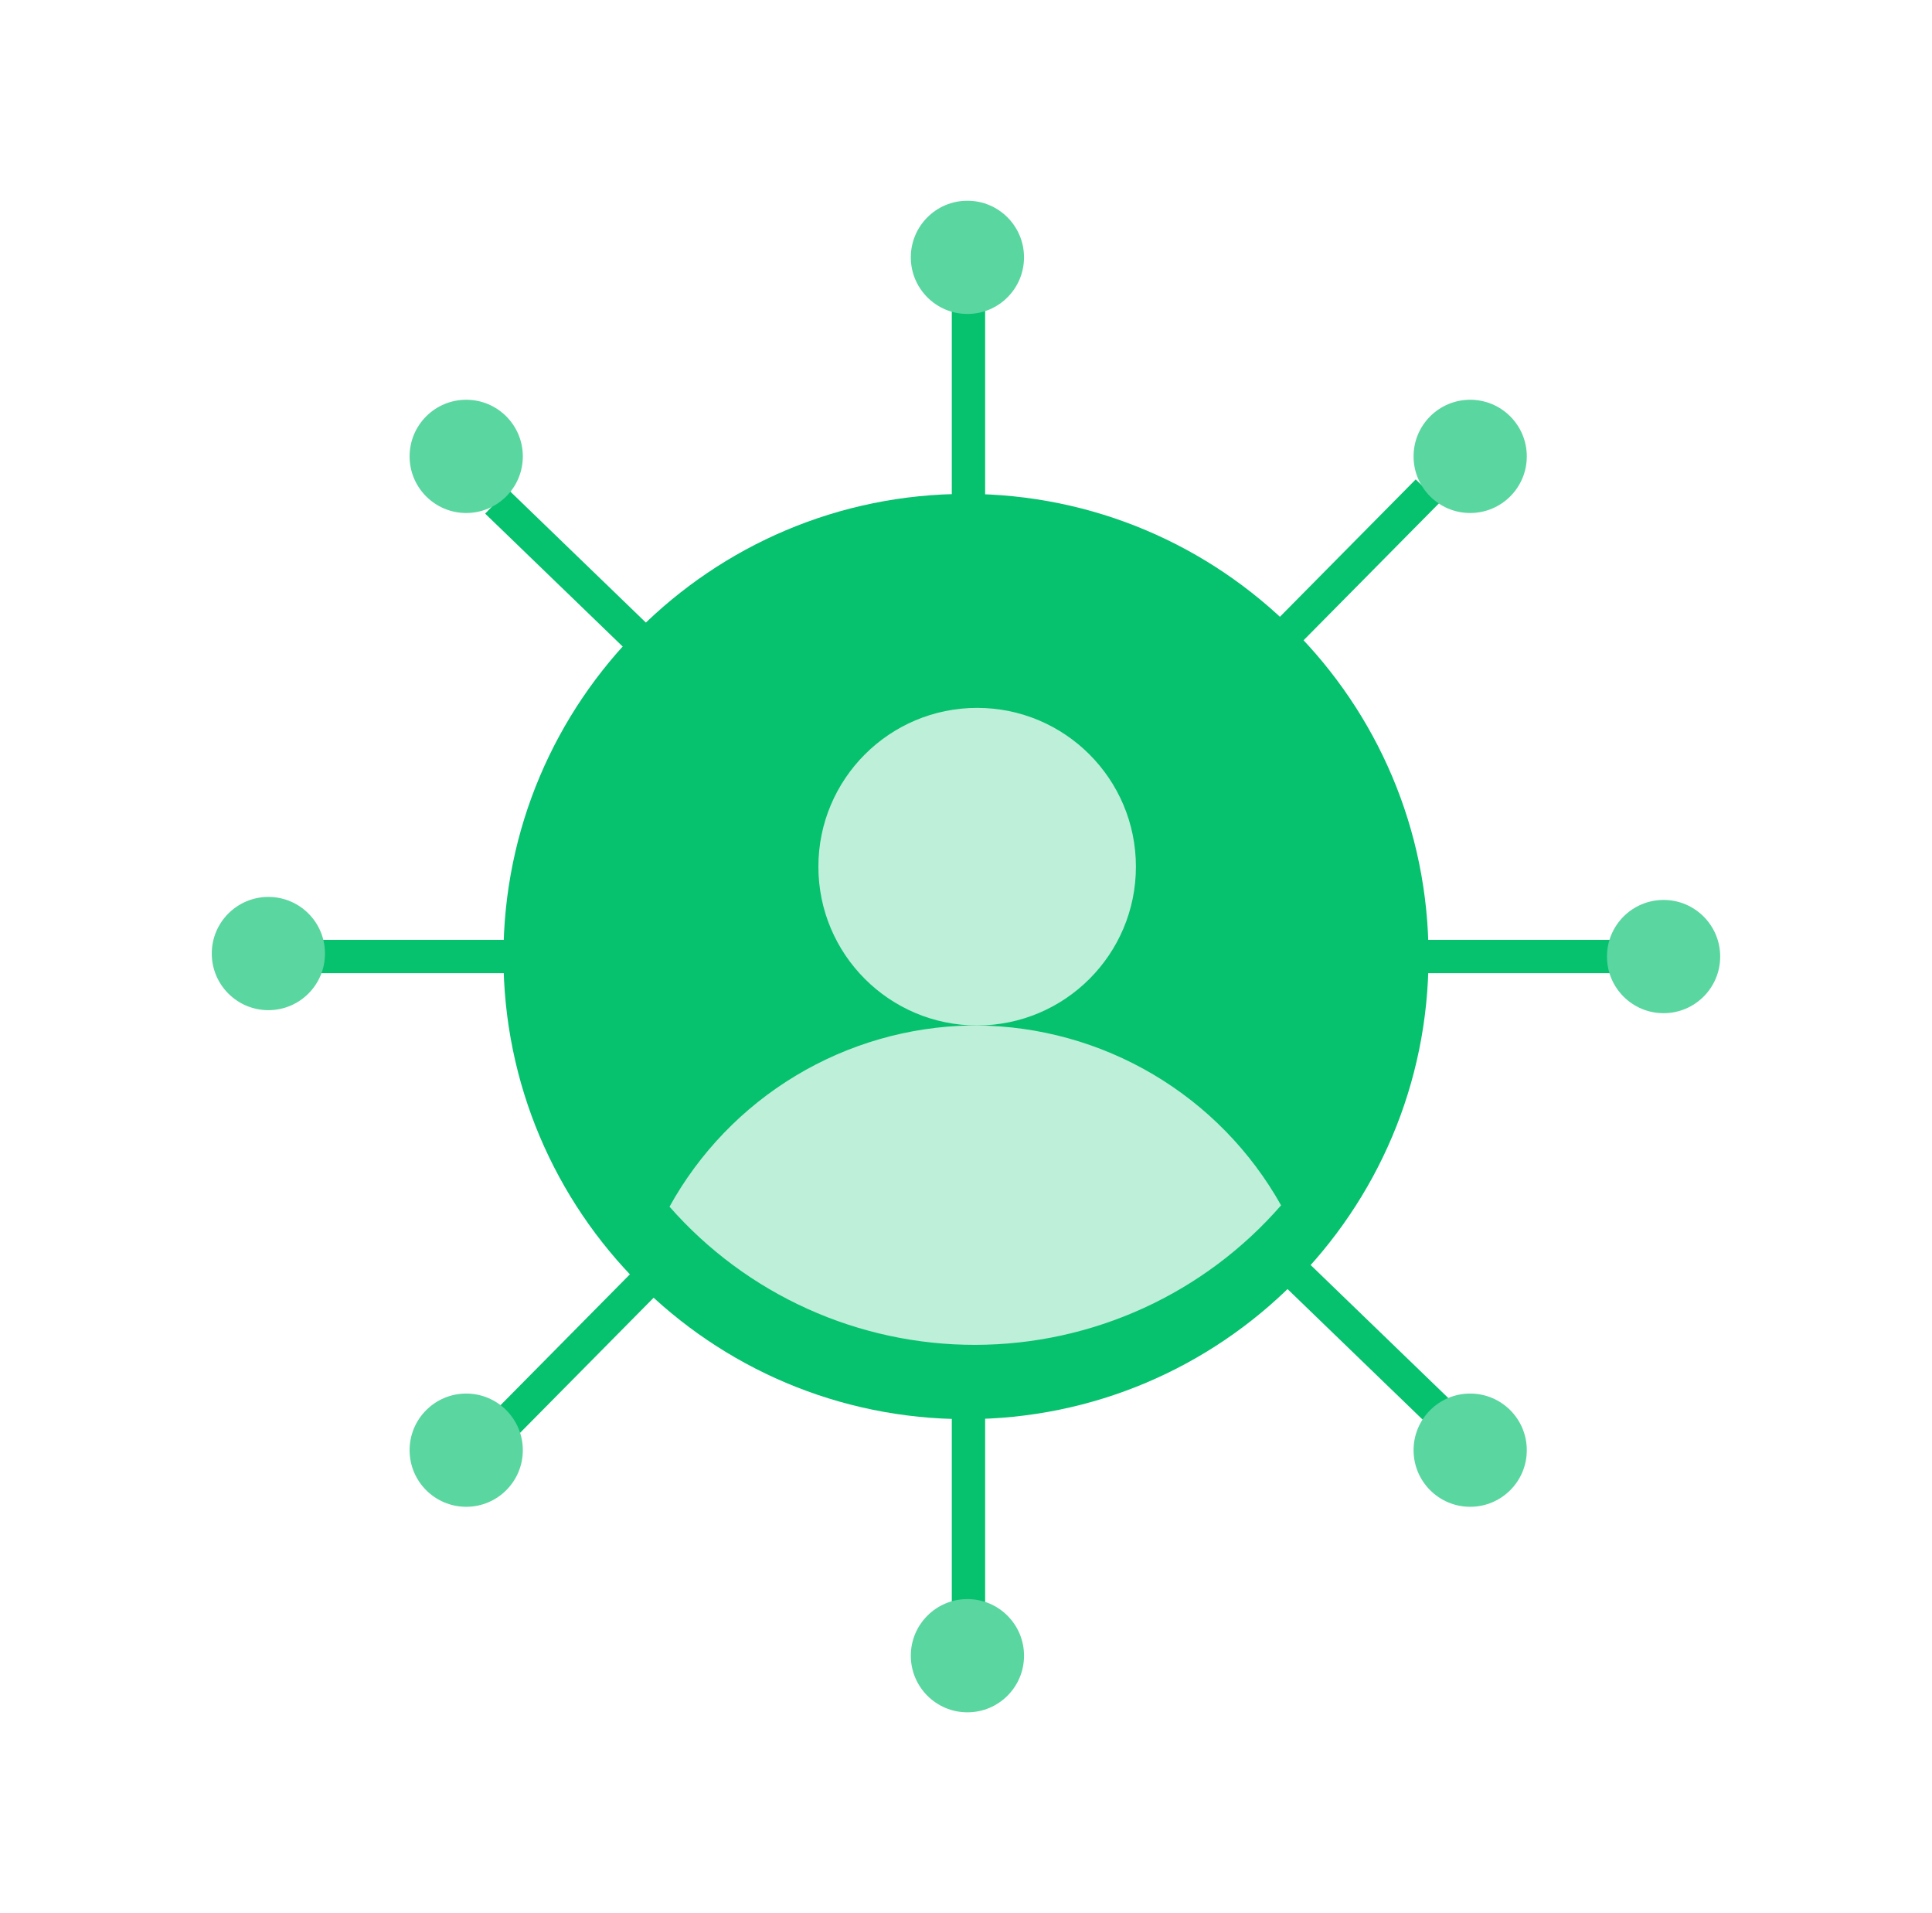 <svg width="101" height="100" viewBox="0 0 101 100" fill="none" xmlns="http://www.w3.org/2000/svg">
<path d="M16.36 49.996H84.789" stroke="#06C16E" stroke-width="1.743" stroke-miterlimit="10"/>
<path d="M50.629 15.786V84.215" stroke="#06C16E" stroke-width="1.743" stroke-miterlimit="10"/>
<path d="M25.969 26.22L75.179 73.77" stroke="#06C16E" stroke-width="1.743" stroke-miterlimit="10"/>
<path d="M26.519 74.33L74.631 25.67" stroke="#06C16E" stroke-width="1.743" stroke-miterlimit="10"/>
<path d="M14.031 52.8C15.665 52.8 16.99 51.475 16.99 49.84C16.99 48.206 15.665 46.881 14.031 46.881C12.396 46.881 11.071 48.206 11.071 49.84C11.071 51.475 12.396 52.8 14.031 52.8Z" fill="#5AD6A0"/>
<path d="M86.968 52.958C88.602 52.958 89.927 51.633 89.927 49.998C89.927 48.364 88.602 47.039 86.968 47.039C85.333 47.039 84.008 48.364 84.008 49.998C84.008 51.633 85.333 52.958 86.968 52.958Z" fill="#5AD6A0"/>
<path d="M76.857 26.814C78.492 26.814 79.817 25.489 79.817 23.855C79.817 22.22 78.492 20.895 76.857 20.895C75.223 20.895 73.898 22.22 73.898 23.855C73.898 25.489 75.223 26.814 76.857 26.814Z" fill="#5AD6A0"/>
<path d="M24.372 78.758C26.007 78.758 27.332 77.433 27.332 75.799C27.332 74.165 26.007 72.84 24.372 72.84C22.738 72.84 21.413 74.165 21.413 75.799C21.413 77.433 22.738 78.758 24.372 78.758Z" fill="#5AD6A0"/>
<path d="M50.574 16.41C52.209 16.41 53.533 15.085 53.533 13.451C53.533 11.817 52.209 10.492 50.574 10.492C48.94 10.492 47.615 11.817 47.615 13.451C47.615 15.085 48.94 16.41 50.574 16.41Z" fill="#5AD6A0"/>
<path d="M50.575 89.501C52.209 89.501 53.534 88.176 53.534 86.541C53.534 84.907 52.209 83.582 50.575 83.582C48.94 83.582 47.615 84.907 47.615 86.541C47.615 88.176 48.94 89.501 50.575 89.501Z" fill="#5AD6A0"/>
<path d="M76.857 78.758C78.492 78.758 79.817 77.433 79.817 75.799C79.817 74.165 78.492 72.84 76.857 72.84C75.223 72.84 73.898 74.165 73.898 75.799C73.898 77.433 75.223 78.758 76.857 78.758Z" fill="#5AD6A0"/>
<path d="M24.372 26.814C26.007 26.814 27.332 25.489 27.332 23.855C27.332 22.22 26.007 20.895 24.372 20.895C22.738 20.895 21.413 22.22 21.413 23.855C21.413 25.489 22.738 26.814 24.372 26.814Z" fill="#5AD6A0"/>
<path d="M50.499 74.177C63.854 74.177 74.68 63.351 74.68 49.996C74.68 36.642 63.854 25.816 50.499 25.816C37.145 25.816 26.319 36.642 26.319 49.996C26.319 63.351 37.145 74.177 50.499 74.177Z" fill="#06C16E"/>
<path d="M51.083 53.6C55.667 53.6 59.383 49.884 59.383 45.3C59.383 40.716 55.667 37 51.083 37C46.499 37 42.783 40.716 42.783 45.3C42.783 49.884 46.499 53.6 51.083 53.6Z" fill="#BDEFD9"/>
<path d="M66.972 63.001C64.984 65.285 62.531 67.118 59.776 68.376C57.022 69.633 54.03 70.288 51.002 70.294C47.974 70.301 44.979 69.66 42.219 68.414C39.459 67.169 36.998 65.347 35 63.072C36.559 60.252 38.832 57.892 41.591 56.23C44.351 54.567 47.499 53.66 50.721 53.6H51.074C54.318 53.626 57.497 54.509 60.289 56.16C63.081 57.811 65.386 60.171 66.972 63.001Z" fill="#BDEFD9"/>
</svg>
